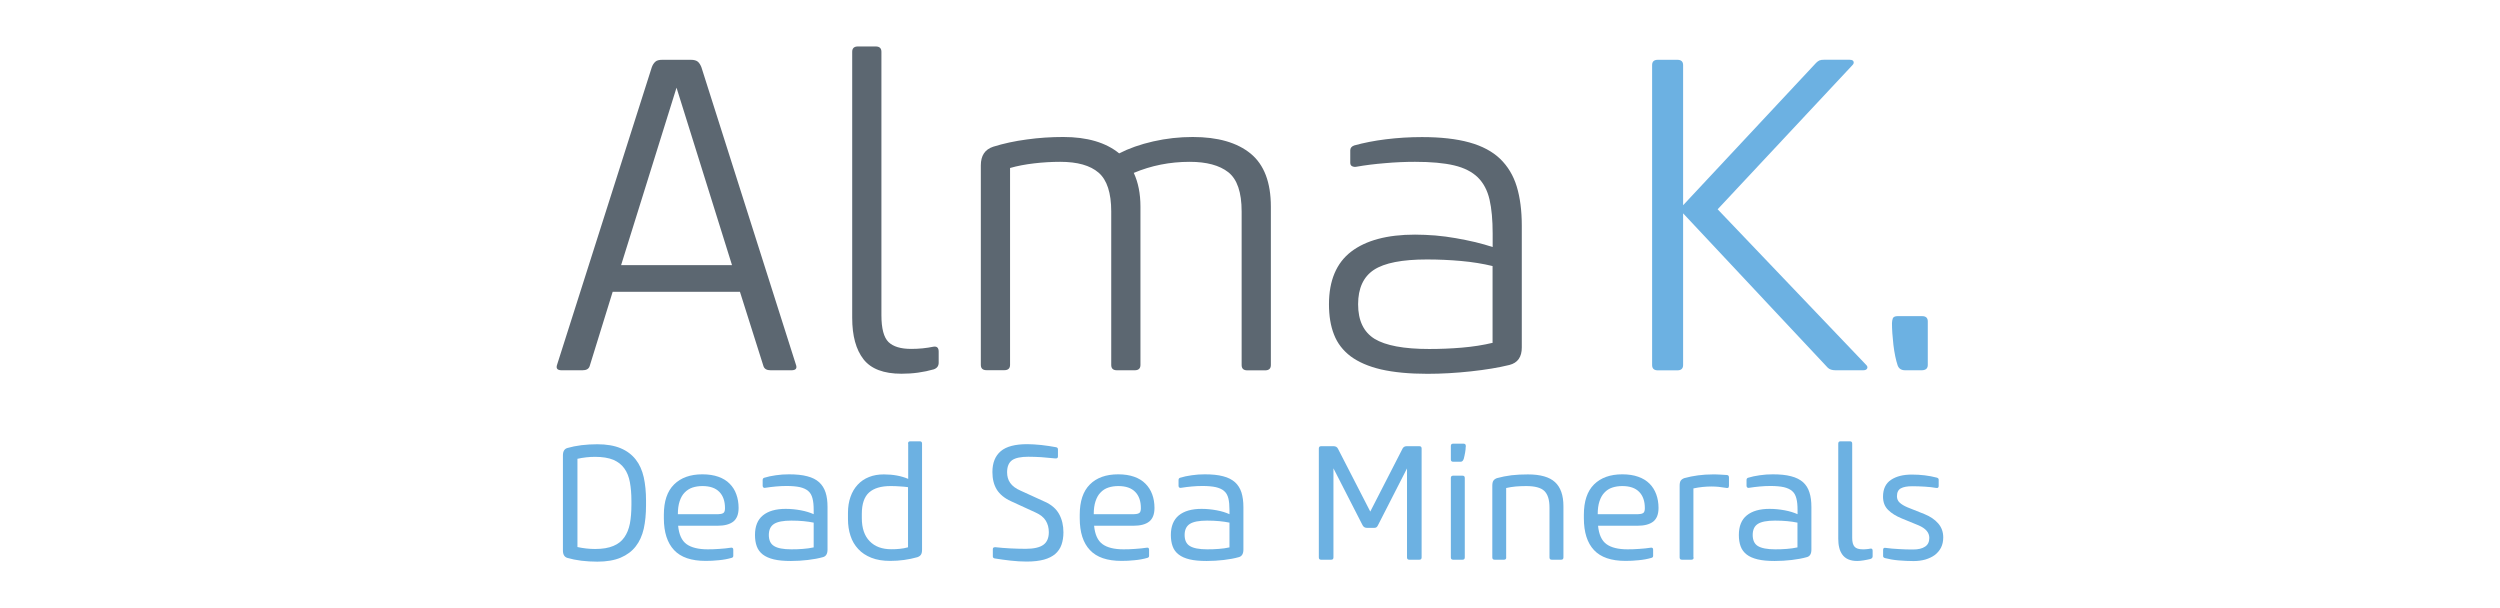 <?xml version="1.0" encoding="utf-8"?>
<!-- Generator: Adobe Illustrator 28.1.0, SVG Export Plug-In . SVG Version: 6.00 Build 0)  -->
<svg version="1.1" id="Слой_1" xmlns="http://www.w3.org/2000/svg" xmlns:xlink="http://www.w3.org/1999/xlink" x="0px" y="0px"
	 viewBox="0 0 296 72" style="enable-background:new 0 0 296 72;" xml:space="preserve">
<style type="text/css">
	.st0{clip-path:url(#SVGID_00000146487106939274126400000007203322352664493224_);}
	.st1{clip-path:url(#SVGID_00000129892814410325118450000009326072657209035933_);fill:#979B2D;}
	
		.st2{clip-path:url(#SVGID_00000129892814410325118450000009326072657209035933_);fill-rule:evenodd;clip-rule:evenodd;fill:#979B2D;}
	.st3{clip-path:url(#SVGID_00000161632190552471628840000013454528583810352284_);}
	.st4{clip-path:url(#SVGID_00000111149766026134376270000011243792366915733685_);}
	.st5{clip-path:url(#SVGID_00000088120498975853825370000016086332532835908483_);fill:#FFFFFF;}
	.st6{clip-path:url(#SVGID_00000088120498975853825370000016086332532835908483_);fill:#283479;}
	.st7{clip-path:url(#SVGID_00000129189443871593283560000010139417406060246407_);}
	.st8{clip-path:url(#SVGID_00000012472352521151571620000003268955811180260480_);}
	.st9{clip-path:url(#SVGID_00000113317835577644954170000011158636371227865005_);}
	.st10{clip-path:url(#SVGID_00000092450819788506054420000003914077560947218583_);fill:#162A4C;}
	.st11{clip-path:url(#SVGID_00000025428262600487786850000011506682031544580228_);}
	
		.st12{clip-path:url(#SVGID_00000052784324558214845630000011902619672797344145_);fill-rule:evenodd;clip-rule:evenodd;fill:#2B2523;}
	.st13{clip-path:url(#SVGID_00000132066142177625243390000013754477480956222364_);}
	.st14{clip-path:url(#SVGID_00000139281200842879654070000004237198068450590638_);fill:#6CB1E2;}
	.st15{clip-path:url(#SVGID_00000139281200842879654070000004237198068450590638_);fill:#5C6771;}
	.st16{clip-path:url(#SVGID_00000085939707945542725940000017505542351388833429_);}
	.st17{clip-path:url(#SVGID_00000034793140147311421460000005574328181336189375_);fill:#1C242D;}
	.st18{clip-path:url(#SVGID_00000034793140147311421460000005574328181336189375_);fill:#233C7F;}
	.st19{clip-path:url(#SVGID_00000034793140147311421460000005574328181336189375_);fill:#FFFFFF;}
	.st20{clip-path:url(#SVGID_00000034793140147311421460000005574328181336189375_);fill:#E51928;}
	.st21{clip-path:url(#SVGID_00000016041272069761652980000006560391655226237610_);}
	.st22{clip-path:url(#SVGID_00000074438311848703764990000011608738284527260844_);fill:#2B2523;}
	.st23{clip-path:url(#SVGID_00000100361304615873387190000004430324183429516981_);}
	.st24{clip-path:url(#SVGID_00000075853021012077854730000008737662255886381243_);fill:#5F5E5E;}
	.st25{clip-path:url(#SVGID_00000135671992185188423140000008709881261311763610_);}
	.st26{clip-path:url(#SVGID_00000003797706490874065940000012319472386425160593_);fill:#2B2523;}
	
		.st27{clip-path:url(#SVGID_00000042719075479110293390000009290425987540638370_);fill-rule:evenodd;clip-rule:evenodd;fill:#565B3D;}
	.st28{clip-path:url(#SVGID_00000042719075479110293390000009290425987540638370_);}
	
		.st29{clip-path:url(#SVGID_00000009562648618214608480000011167190718176871558_);fill-rule:evenodd;clip-rule:evenodd;fill:#565B3D;}
	.st30{clip-path:url(#SVGID_00000009562648618214608480000011167190718176871558_);fill:#565B3D;}
	.st31{clip-path:url(#SVGID_00000179616523420756302370000016064134170435912097_);}
	.st32{clip-path:url(#SVGID_00000031207224227621763730000017255923590422172341_);fill:#402416;}
	.st33{fill:#68B0E0;}
	.st34{fill-rule:evenodd;clip-rule:evenodd;fill:#68B0E0;}
	.st35{clip-path:url(#SVGID_00000063603659913507747630000007047867812804266428_);}
	.st36{clip-path:url(#SVGID_00000107554316323108693840000017471368171748563369_);fill:#EB5686;}
	.st37{fill:#007A70;}
	.st38{fill:#00205C;}
</style>
<g>
	<g>
		<defs>
			<rect id="SVGID_00000136391450514996056370000008987433903085290160_" x="65.91" y="5.5" width="164.17" height="60.99"/>
		</defs>
		<clipPath id="SVGID_00000011006173814106133430000005316330846122358934_">
			<use xlink:href="#SVGID_00000136391450514996056370000008987433903085290160_"  style="overflow:visible;"/>
		</clipPath>
		<g style="clip-path:url(#SVGID_00000011006173814106133430000005316330846122358934_);">
			<defs>
				<rect id="SVGID_00000083782102361181483620000015114192722105138589_" x="64.74" y="3.57" width="166.51" height="64.31"/>
			</defs>
			<clipPath id="SVGID_00000088844581112113664170000009184792368233814198_">
				<use xlink:href="#SVGID_00000083782102361181483620000015114192722105138589_"  style="overflow:visible;"/>
			</clipPath>
			<path style="clip-path:url(#SVGID_00000088844581112113664170000009184792368233814198_);fill:#6CB1E2;" d="M76.49,59.84
				c0,1.02-0.09,1.95-0.27,2.76c-0.19,0.82-0.5,1.52-0.95,2.09c-0.45,0.58-1.04,1.02-1.79,1.34c-0.74,0.31-1.66,0.47-2.76,0.47
				c-0.64,0-1.27-0.04-1.88-0.11c-0.62-0.08-1.17-0.19-1.65-0.33c-0.36-0.1-0.54-0.4-0.54-0.88V53.92c0-0.49,0.18-0.78,0.54-0.88
				c0.48-0.14,1.03-0.25,1.65-0.33c0.61-0.07,1.24-0.11,1.88-0.11c1.1,0,2.02,0.16,2.76,0.47c0.74,0.31,1.34,0.76,1.79,1.34
				c0.45,0.57,0.76,1.27,0.95,2.1c0.18,0.82,0.27,1.74,0.27,2.75V59.84z M68.37,64.77c0.69,0.15,1.39,0.23,2.09,0.23
				c0.88,0,1.6-0.12,2.16-0.36c0.56-0.23,0.99-0.57,1.3-1.02c0.31-0.44,0.53-0.98,0.66-1.63c0.12-0.65,0.18-1.38,0.18-2.22v-0.46
				c0-0.82-0.06-1.56-0.18-2.21c-0.12-0.65-0.34-1.2-0.66-1.64c-0.31-0.44-0.75-0.78-1.3-1.02c-0.56-0.23-1.28-0.35-2.16-0.35
				c-0.71,0-1.4,0.08-2.09,0.23V64.77z"/>
			<path style="clip-path:url(#SVGID_00000088844581112113664170000009184792368233814198_);fill:#6CB1E2;" d="M83.79,65.04
				c0.42,0,0.88-0.01,1.38-0.05c0.5-0.03,0.95-0.08,1.34-0.14c0.2-0.04,0.31,0.04,0.31,0.23v0.74c0,0.13-0.08,0.21-0.23,0.24
				c-0.45,0.13-0.94,0.22-1.49,0.27c-0.55,0.06-1.06,0.08-1.55,0.08c-1.69,0-2.94-0.42-3.74-1.28c-0.8-0.85-1.21-2.11-1.21-3.77
				v-0.42c0-1.59,0.4-2.78,1.21-3.58c0.81-0.8,1.92-1.2,3.35-1.2c0.73,0,1.36,0.1,1.9,0.29c0.53,0.19,0.98,0.46,1.33,0.82
				c0.35,0.35,0.62,0.77,0.79,1.26c0.18,0.49,0.27,1.03,0.27,1.61c0,0.74-0.21,1.28-0.62,1.61c-0.42,0.33-1.04,0.5-1.89,0.5h-4.65
				c0.1,1.04,0.43,1.77,1,2.18C81.85,64.83,82.69,65.04,83.79,65.04 M85.09,60.87c0.26,0,0.44-0.05,0.57-0.14
				c0.12-0.09,0.18-0.28,0.18-0.56c0-0.83-0.22-1.47-0.67-1.93c-0.45-0.46-1.11-0.69-2-0.69c-0.43,0-0.83,0.06-1.19,0.18
				c-0.35,0.12-0.66,0.32-0.92,0.59c-0.26,0.26-0.45,0.61-0.59,1.03c-0.14,0.42-0.21,0.93-0.21,1.53H85.09z"/>
			<path style="clip-path:url(#SVGID_00000088844581112113664170000009184792368233814198_);fill:#6CB1E2;" d="M93.64,66.42
				c-0.81,0-1.48-0.06-2.02-0.19c-0.54-0.13-0.97-0.32-1.31-0.58c-0.33-0.26-0.57-0.58-0.71-0.97c-0.14-0.38-0.21-0.83-0.21-1.34
				c0-1.03,0.31-1.81,0.94-2.32c0.63-0.51,1.52-0.77,2.69-0.77c0.61,0,1.21,0.06,1.8,0.17c0.59,0.11,1.1,0.27,1.52,0.46v-0.5
				c0-0.54-0.04-1-0.14-1.37c-0.09-0.36-0.25-0.66-0.5-0.87c-0.25-0.22-0.57-0.36-0.98-0.46c-0.41-0.09-0.94-0.14-1.59-0.14
				c-0.41,0-0.83,0.02-1.27,0.06c-0.43,0.04-0.84,0.09-1.21,0.15c-0.11,0.03-0.19,0.02-0.25-0.02c-0.06-0.04-0.1-0.11-0.1-0.21
				v-0.68c0-0.14,0.06-0.23,0.17-0.27c0.41-0.13,0.88-0.23,1.39-0.3c0.52-0.08,1.03-0.11,1.55-0.11c0.86,0,1.58,0.07,2.17,0.23
				c0.59,0.15,1.06,0.39,1.41,0.71c0.35,0.32,0.6,0.72,0.76,1.21c0.16,0.49,0.23,1.06,0.23,1.73v5.03c0,0.51-0.19,0.81-0.56,0.9
				c-0.5,0.14-1.09,0.25-1.77,0.33C94.99,66.38,94.31,66.42,93.64,66.42 M93.69,65.04c0.47,0,0.93-0.01,1.37-0.05
				c0.44-0.03,0.87-0.09,1.28-0.18v-2.93c-0.72-0.15-1.6-0.24-2.65-0.24c-0.95,0-1.63,0.13-2.04,0.39c-0.41,0.26-0.62,0.7-0.62,1.31
				c0,0.61,0.2,1.06,0.62,1.31C92.06,64.91,92.74,65.04,93.69,65.04"/>
			<path style="clip-path:url(#SVGID_00000088844581112113664170000009184792368233814198_);fill:#6CB1E2;" d="M107.51,52.52
				c0-0.18,0.09-0.27,0.27-0.27h1.12c0.18,0,0.27,0.09,0.27,0.27v12.55c0,0.27-0.04,0.47-0.13,0.6c-0.09,0.14-0.23,0.23-0.42,0.3
				c-1.02,0.29-2.1,0.44-3.22,0.44c-0.86,0-1.6-0.12-2.23-0.37c-0.63-0.25-1.15-0.59-1.56-1.04c-0.41-0.44-0.72-0.96-0.91-1.56
				c-0.2-0.6-0.3-1.26-0.3-1.96v-0.77c0-0.69,0.1-1.32,0.3-1.88c0.19-0.56,0.48-1.04,0.85-1.44c0.37-0.4,0.81-0.7,1.34-0.91
				c0.52-0.21,1.1-0.31,1.76-0.31c1.1,0,2.06,0.18,2.88,0.53V52.52z M105.44,57.55c-1.12,0-1.97,0.25-2.54,0.76
				c-0.57,0.51-0.86,1.35-0.86,2.54v0.5c0,1.18,0.31,2.1,0.93,2.73c0.62,0.64,1.47,0.95,2.56,0.95c0.36,0,0.7-0.01,1.02-0.05
				c0.32-0.03,0.64-0.09,0.96-0.18v-7.12c-0.28-0.04-0.61-0.07-0.97-0.09C106.16,57.56,105.8,57.55,105.44,57.55"/>
			<path style="clip-path:url(#SVGID_00000088844581112113664170000009184792368233814198_);fill:#6CB1E2;" d="M119.24,55.92
				c0,0.48,0.12,0.91,0.37,1.26c0.25,0.36,0.66,0.67,1.24,0.92l2.89,1.32c0.77,0.35,1.32,0.83,1.66,1.45
				c0.34,0.62,0.51,1.34,0.51,2.16c0,0.55-0.08,1.04-0.23,1.47c-0.15,0.43-0.4,0.79-0.74,1.09c-0.34,0.29-0.79,0.52-1.34,0.67
				c-0.56,0.15-1.24,0.23-2.04,0.23c-0.61,0-1.25-0.04-1.89-0.11c-0.65-0.07-1.27-0.16-1.89-0.26c-0.15-0.02-0.23-0.11-0.23-0.25
				v-0.85c0-0.17,0.1-0.24,0.31-0.23c0.55,0.06,1.13,0.11,1.75,0.14c0.62,0.03,1.23,0.05,1.83,0.05c0.96,0,1.66-0.16,2.09-0.47
				c0.43-0.31,0.65-0.81,0.65-1.5c0-0.51-0.12-0.97-0.36-1.36c-0.24-0.4-0.65-0.72-1.23-0.98l-2.9-1.33
				c-0.76-0.35-1.32-0.81-1.67-1.37c-0.35-0.57-0.52-1.26-0.52-2.08c0-1.09,0.33-1.91,0.99-2.47c0.66-0.56,1.71-0.83,3.14-0.83
				c0.49,0,1.04,0.04,1.66,0.1c0.62,0.07,1.2,0.16,1.74,0.26c0.15,0.03,0.23,0.11,0.23,0.25v0.85c0,0.17-0.1,0.24-0.31,0.23
				c-0.57-0.06-1.13-0.11-1.66-0.15c-0.53-0.03-1.05-0.05-1.54-0.05c-0.87,0-1.51,0.13-1.91,0.4
				C119.44,54.77,119.24,55.24,119.24,55.92"/>
			<path style="clip-path:url(#SVGID_00000088844581112113664170000009184792368233814198_);fill:#6CB1E2;" d="M133.02,65.04
				c0.43,0,0.88-0.01,1.38-0.05c0.5-0.03,0.95-0.08,1.35-0.14c0.2-0.04,0.3,0.04,0.3,0.23v0.74c0,0.13-0.08,0.21-0.23,0.24
				c-0.45,0.13-0.94,0.22-1.49,0.27c-0.54,0.06-1.06,0.08-1.54,0.08c-1.69,0-2.94-0.42-3.74-1.28c-0.81-0.85-1.21-2.11-1.21-3.77
				v-0.42c0-1.59,0.4-2.78,1.2-3.58c0.8-0.8,1.92-1.2,3.35-1.2c0.73,0,1.36,0.1,1.9,0.29c0.53,0.19,0.98,0.46,1.33,0.82
				c0.35,0.35,0.62,0.77,0.8,1.26c0.18,0.49,0.27,1.03,0.27,1.61c0,0.74-0.21,1.28-0.62,1.61s-1.04,0.5-1.88,0.5h-4.65
				c0.1,1.04,0.43,1.77,1,2.18C131.09,64.83,131.92,65.04,133.02,65.04 M134.33,60.87c0.26,0,0.44-0.05,0.57-0.14
				c0.12-0.09,0.18-0.28,0.18-0.56c0-0.83-0.22-1.47-0.67-1.93c-0.45-0.46-1.11-0.69-2-0.69c-0.44,0-0.83,0.06-1.19,0.18
				c-0.36,0.12-0.67,0.32-0.92,0.59c-0.26,0.26-0.45,0.61-0.59,1.03c-0.14,0.42-0.21,0.93-0.21,1.53H134.33z"/>
			<path style="clip-path:url(#SVGID_00000088844581112113664170000009184792368233814198_);fill:#6CB1E2;" d="M142.87,66.42
				c-0.8,0-1.48-0.06-2.02-0.19c-0.54-0.13-0.97-0.32-1.3-0.58c-0.34-0.26-0.57-0.58-0.71-0.97c-0.14-0.38-0.21-0.83-0.21-1.34
				c0-1.03,0.32-1.81,0.94-2.32c0.63-0.51,1.52-0.77,2.69-0.77c0.61,0,1.21,0.06,1.8,0.17c0.59,0.11,1.1,0.27,1.51,0.46v-0.5
				c0-0.54-0.04-1-0.13-1.37c-0.09-0.36-0.25-0.66-0.5-0.87c-0.24-0.22-0.57-0.36-0.98-0.46c-0.41-0.09-0.94-0.14-1.59-0.14
				c-0.41,0-0.83,0.02-1.27,0.06c-0.44,0.04-0.84,0.09-1.21,0.15c-0.11,0.03-0.18,0.02-0.25-0.02c-0.07-0.04-0.1-0.11-0.1-0.21
				v-0.68c0-0.14,0.06-0.23,0.17-0.27c0.41-0.13,0.87-0.23,1.39-0.3c0.52-0.08,1.04-0.11,1.55-0.11c0.86,0,1.58,0.07,2.17,0.23
				c0.59,0.15,1.05,0.39,1.41,0.71c0.35,0.32,0.6,0.72,0.76,1.21c0.15,0.49,0.23,1.06,0.23,1.73v5.03c0,0.51-0.19,0.81-0.56,0.9
				c-0.5,0.14-1.09,0.25-1.76,0.33C144.22,66.38,143.54,66.42,142.87,66.42 M142.93,65.04c0.47,0,0.93-0.01,1.37-0.05
				c0.44-0.03,0.87-0.09,1.27-0.18v-2.93c-0.72-0.15-1.6-0.24-2.65-0.24c-0.95,0-1.63,0.13-2.04,0.39c-0.41,0.26-0.62,0.7-0.62,1.31
				c0,0.61,0.2,1.06,0.62,1.31C141.3,64.91,141.98,65.04,142.93,65.04"/>
			<path style="clip-path:url(#SVGID_00000088844581112113664170000009184792368233814198_);fill:#6CB1E2;" d="M166.07,53.1
				c0.1-0.18,0.26-0.27,0.48-0.27h1.5c0.18,0,0.27,0.09,0.27,0.27V66c0,0.18-0.09,0.27-0.27,0.27h-1.19c-0.18,0-0.27-0.09-0.27-0.27
				V55.46l-3.45,6.75c-0.05,0.1-0.11,0.18-0.17,0.22c-0.06,0.05-0.16,0.07-0.29,0.07h-0.82c-0.26,0-0.43-0.11-0.54-0.33l-3.44-6.72
				V66c0,0.18-0.09,0.27-0.27,0.27h-1.19c-0.18,0-0.27-0.09-0.27-0.27V53.1c0-0.18,0.09-0.27,0.27-0.27h1.48
				c0.24,0,0.42,0.1,0.52,0.31l3.82,7.43L166.07,53.1z"/>
			<path style="clip-path:url(#SVGID_00000088844581112113664170000009184792368233814198_);fill:#6CB1E2;" d="M173.54,52.92
				c0,0.19-0.03,0.41-0.07,0.66c-0.04,0.25-0.1,0.49-0.16,0.74c-0.08,0.23-0.19,0.35-0.36,0.35h-0.9c-0.18,0-0.27-0.09-0.27-0.27
				v-1.6c0-0.18,0.09-0.27,0.27-0.27h1.23c0.18,0,0.27,0.09,0.27,0.27V52.92z M171.78,56.59c0-0.18,0.09-0.27,0.27-0.27h1.11
				c0.18,0,0.27,0.09,0.27,0.27V66c0,0.18-0.09,0.27-0.27,0.27h-1.11c-0.18,0-0.27-0.09-0.27-0.27V56.59z"/>
			<path style="clip-path:url(#SVGID_00000088844581112113664170000009184792368233814198_);fill:#6CB1E2;" d="M178.34,66
				c0,0.18-0.09,0.27-0.27,0.27h-1.11c-0.18,0-0.27-0.09-0.27-0.27v-8.49c0-0.26,0.04-0.47,0.13-0.6c0.09-0.13,0.23-0.23,0.42-0.3
				c0.54-0.15,1.11-0.26,1.72-0.34c0.61-0.07,1.26-0.1,1.95-0.1c1.48,0,2.56,0.31,3.21,0.92c0.66,0.61,0.99,1.56,0.99,2.84V66
				c0,0.18-0.09,0.27-0.27,0.27h-1.11c-0.18,0-0.27-0.09-0.27-0.27v-5.91c0-0.91-0.2-1.56-0.61-1.96c-0.4-0.39-1.12-0.58-2.16-0.58
				c-0.44,0-0.84,0.02-1.22,0.05c-0.38,0.03-0.76,0.1-1.14,0.18V66z"/>
			<path style="clip-path:url(#SVGID_00000088844581112113664170000009184792368233814198_);fill:#6CB1E2;" d="M192.7,65.04
				c0.42,0,0.88-0.01,1.38-0.05c0.5-0.03,0.95-0.08,1.34-0.14c0.21-0.04,0.31,0.04,0.31,0.23v0.74c0,0.13-0.08,0.21-0.23,0.24
				c-0.45,0.13-0.94,0.22-1.49,0.27c-0.54,0.06-1.06,0.08-1.54,0.08c-1.69,0-2.94-0.42-3.74-1.28c-0.8-0.85-1.2-2.11-1.2-3.77v-0.42
				c0-1.59,0.4-2.78,1.2-3.58c0.81-0.8,1.92-1.2,3.35-1.2c0.73,0,1.36,0.1,1.89,0.29c0.54,0.19,0.98,0.46,1.34,0.82
				c0.35,0.35,0.61,0.77,0.79,1.26c0.18,0.49,0.27,1.03,0.27,1.61c0,0.74-0.21,1.28-0.62,1.61c-0.42,0.33-1.04,0.5-1.89,0.5h-4.65
				c0.1,1.04,0.43,1.77,1,2.18C190.76,64.83,191.59,65.04,192.7,65.04 M194,60.87c0.26,0,0.44-0.05,0.57-0.14
				c0.12-0.09,0.18-0.28,0.18-0.56c0-0.83-0.22-1.47-0.67-1.93c-0.45-0.46-1.11-0.69-2-0.69c-0.43,0-0.83,0.06-1.19,0.18
				c-0.36,0.12-0.67,0.32-0.92,0.59c-0.26,0.26-0.45,0.61-0.59,1.03c-0.14,0.42-0.21,0.93-0.21,1.53H194z"/>
			<path style="clip-path:url(#SVGID_00000088844581112113664170000009184792368233814198_);fill:#6CB1E2;" d="M200.53,66
				c0,0.18-0.09,0.27-0.27,0.27h-1.12c-0.18,0-0.27-0.09-0.27-0.27v-8.49c0-0.26,0.04-0.47,0.13-0.6c0.09-0.13,0.23-0.23,0.42-0.3
				c1.06-0.29,2.18-0.44,3.36-0.44c0.27,0,0.55,0,0.84,0.02c0.3,0.01,0.58,0.03,0.84,0.05c0.17,0.01,0.25,0.11,0.25,0.29v0.98
				c0,0.14-0.04,0.23-0.11,0.25c-0.07,0.03-0.16,0.03-0.26,0c-0.31-0.05-0.59-0.09-0.86-0.12c-0.26-0.02-0.53-0.04-0.81-0.04
				c-0.72,0-1.44,0.07-2.17,0.23V66z"/>
			<path style="clip-path:url(#SVGID_00000088844581112113664170000009184792368233814198_);fill:#6CB1E2;" d="M210.12,66.42
				c-0.8,0-1.47-0.06-2.01-0.19c-0.54-0.13-0.98-0.32-1.31-0.58c-0.33-0.26-0.57-0.58-0.71-0.97c-0.14-0.38-0.21-0.83-0.21-1.34
				c0-1.03,0.31-1.81,0.94-2.32c0.63-0.51,1.52-0.77,2.69-0.77c0.61,0,1.21,0.06,1.8,0.17c0.59,0.11,1.1,0.27,1.52,0.46v-0.5
				c0-0.54-0.04-1-0.14-1.37c-0.09-0.36-0.25-0.66-0.5-0.87c-0.25-0.22-0.57-0.36-0.98-0.46c-0.41-0.09-0.94-0.14-1.59-0.14
				c-0.41,0-0.83,0.02-1.27,0.06c-0.43,0.04-0.84,0.09-1.21,0.15c-0.1,0.03-0.19,0.02-0.25-0.02c-0.06-0.04-0.1-0.11-0.1-0.21v-0.68
				c0-0.14,0.06-0.23,0.17-0.27c0.41-0.13,0.88-0.23,1.39-0.3c0.52-0.08,1.03-0.11,1.55-0.11c0.86,0,1.58,0.07,2.17,0.23
				c0.59,0.15,1.06,0.39,1.42,0.71c0.35,0.32,0.6,0.72,0.75,1.21c0.16,0.49,0.23,1.06,0.23,1.73v5.03c0,0.51-0.18,0.81-0.56,0.9
				c-0.5,0.14-1.09,0.25-1.76,0.33C211.48,66.38,210.8,66.42,210.12,66.42 M210.18,65.04c0.47,0,0.93-0.01,1.37-0.05
				c0.44-0.03,0.86-0.09,1.27-0.18v-2.93c-0.72-0.15-1.6-0.24-2.65-0.24c-0.95,0-1.63,0.13-2.04,0.39c-0.41,0.26-0.61,0.7-0.61,1.31
				c0,0.61,0.2,1.06,0.61,1.31C208.56,64.91,209.23,65.04,210.18,65.04"/>
			<path style="clip-path:url(#SVGID_00000088844581112113664170000009184792368233814198_);fill:#6CB1E2;" d="M217.65,52.52
				c0-0.18,0.09-0.27,0.27-0.27h1.11c0.18,0,0.27,0.09,0.27,0.27v11.17c0,0.49,0.09,0.83,0.28,1.04c0.18,0.21,0.51,0.31,0.97,0.31
				c0.14,0,0.29,0,0.45-0.02c0.16-0.01,0.3-0.03,0.43-0.06c0.19-0.04,0.29,0.04,0.29,0.25v0.66c0,0.16-0.1,0.27-0.29,0.32
				c-0.26,0.06-0.52,0.12-0.8,0.16c-0.27,0.04-0.52,0.07-0.74,0.07c-0.42,0-0.77-0.07-1.07-0.2c-0.29-0.13-0.52-0.32-0.69-0.56
				c-0.17-0.24-0.3-0.52-0.37-0.84c-0.08-0.33-0.11-0.68-0.11-1.04V52.52z"/>
			<path style="clip-path:url(#SVGID_00000088844581112113664170000009184792368233814198_);fill:#6CB1E2;" d="M227.88,60.88
				c0.66,0.27,1.2,0.63,1.6,1.09c0.4,0.46,0.6,1.01,0.6,1.66c0,0.46-0.09,0.87-0.27,1.22c-0.18,0.34-0.42,0.63-0.74,0.87
				c-0.31,0.23-0.69,0.4-1.11,0.53c-0.43,0.12-0.89,0.18-1.39,0.18c-0.58,0-1.17-0.03-1.78-0.08c-0.61-0.05-1.14-0.15-1.6-0.27
				c-0.15-0.04-0.23-0.12-0.23-0.24v-0.74c0-0.19,0.1-0.27,0.31-0.23c0.46,0.07,0.98,0.11,1.55,0.14c0.57,0.04,1.14,0.05,1.7,0.05
				c0.6,0,1.07-0.11,1.41-0.34c0.34-0.22,0.5-0.57,0.5-1.03c0-0.63-0.42-1.12-1.25-1.48l-2.02-0.83c-0.66-0.27-1.2-0.6-1.6-1
				c-0.41-0.4-0.61-0.92-0.61-1.58c0-0.91,0.32-1.57,0.95-1.99c0.63-0.42,1.45-0.62,2.47-0.62c1.04,0,2.02,0.12,2.94,0.36
				c0.15,0.04,0.23,0.12,0.23,0.25v0.74c0,0.19-0.1,0.27-0.31,0.23c-0.38-0.07-0.82-0.12-1.33-0.15c-0.5-0.03-0.99-0.05-1.48-0.05
				c-0.6,0-1.05,0.08-1.36,0.25c-0.31,0.17-0.46,0.48-0.46,0.94c0,0.31,0.11,0.56,0.33,0.76c0.22,0.2,0.52,0.38,0.92,0.55
				L227.88,60.88z"/>
			<path style="clip-path:url(#SVGID_00000088844581112113664170000009184792368233814198_);fill:#5C6771;" d="M81.79,7.08
				c0.39,0,0.66,0.08,0.84,0.23c0.18,0.16,0.31,0.38,0.42,0.66l11.18,35.18c0.18,0.46,0,0.69-0.52,0.69h-2.47
				c-0.45,0-0.73-0.16-0.84-0.47l-2.79-8.82H72.54l-2.73,8.82c-0.11,0.31-0.39,0.47-0.84,0.47H66.5c-0.53,0-0.7-0.23-0.53-0.69
				L77.17,7.97c0.1-0.28,0.24-0.5,0.42-0.66c0.17-0.16,0.45-0.23,0.84-0.23H81.79z M73.54,31.39h13.13l-6.57-21.01L73.54,31.39z"/>
			<path style="clip-path:url(#SVGID_00000088844581112113664170000009184792368233814198_);fill:#5C6771;" d="M110.56,43.73
				c-0.59,0.17-1.21,0.3-1.86,0.39c-0.65,0.09-1.3,0.13-1.97,0.13c-2.1,0-3.6-0.57-4.49-1.71c-0.89-1.14-1.34-2.77-1.34-4.91V6.13
				c0-0.42,0.23-0.63,0.68-0.63h2.1c0.45,0,0.68,0.21,0.68,0.63v31.19c0,1.57,0.28,2.63,0.84,3.18c0.56,0.54,1.45,0.81,2.68,0.81
				c0.94,0,1.82-0.09,2.63-0.26c0.42-0.07,0.63,0.12,0.63,0.58v1.31C111.14,43.33,110.95,43.59,110.56,43.73"/>
			<path style="clip-path:url(#SVGID_00000088844581112113664170000009184792368233814198_);fill:#5C6771;" d="M125.89,16.22
				c2.83,0,5.04,0.65,6.62,1.94c1.15-0.59,2.5-1.07,4.04-1.42c1.54-0.35,3.1-0.52,4.67-0.52c2.98,0,5.26,0.66,6.86,1.97
				c1.59,1.31,2.39,3.4,2.39,6.28v18.75c0,0.42-0.23,0.63-0.68,0.63h-2.1c-0.46,0-0.68-0.21-0.68-0.63V25.04
				c0-2.28-0.53-3.82-1.58-4.65c-1.05-0.82-2.57-1.23-4.57-1.23c-2.35,0-4.55,0.44-6.62,1.31c0.52,1.12,0.79,2.45,0.79,3.99v18.75
				c0,0.42-0.23,0.63-0.68,0.63h-2.1c-0.46,0-0.68-0.21-0.68-0.63V25.04c0-2.2-0.5-3.74-1.5-4.6c-1-0.86-2.51-1.28-4.54-1.28
				c-1.02,0-2.04,0.06-3.07,0.18c-1.04,0.12-1.99,0.3-2.87,0.55v23.31c0,0.42-0.23,0.63-0.68,0.63h-2.1c-0.46,0-0.68-0.21-0.68-0.63
				V19.58c0-1.16,0.49-1.89,1.47-2.21c1.22-0.38,2.55-0.67,3.99-0.86C123.02,16.31,124.46,16.22,125.89,16.22"/>
			<path style="clip-path:url(#SVGID_00000088844581112113664170000009184792368233814198_);fill:#5C6771;" d="M178.72,43.21
				c-1.3,0.32-2.82,0.57-4.57,0.76c-1.75,0.19-3.47,0.29-5.14,0.29c-2.17,0-4-0.18-5.49-0.52c-1.49-0.35-2.68-0.87-3.6-1.55
				c-0.91-0.69-1.57-1.54-1.97-2.57c-0.41-1.03-0.6-2.23-0.6-3.6c0-2.8,0.88-4.88,2.62-6.22c1.75-1.34,4.27-2.02,7.57-2.02
				c0.77,0,1.57,0.04,2.39,0.1c0.82,0.07,1.64,0.18,2.44,0.32c0.8,0.14,1.58,0.3,2.31,0.47c0.73,0.18,1.42,0.37,2.05,0.58v-1.58
				c0-1.61-0.12-2.96-0.37-4.04c-0.25-1.08-0.71-1.96-1.39-2.63c-0.68-0.66-1.62-1.14-2.81-1.42c-1.19-0.28-2.73-0.42-4.62-0.42
				c-1.16,0-2.34,0.05-3.57,0.16c-1.23,0.1-2.34,0.24-3.36,0.42c-0.18,0.04-0.34,0.02-0.5-0.05c-0.16-0.07-0.24-0.21-0.24-0.42
				v-1.47c0-0.28,0.16-0.47,0.47-0.58c1.12-0.31,2.37-0.56,3.75-0.73c1.38-0.17,2.81-0.26,4.28-0.26c2.2,0,4.07,0.21,5.59,0.63
				c1.52,0.42,2.74,1.07,3.65,1.94c0.91,0.88,1.57,1.97,1.97,3.28c0.4,1.31,0.6,2.86,0.6,4.65v14.39
				C180.19,42.26,179.7,42.96,178.72,43.21 M169.21,41.32c1.3,0,2.59-0.05,3.88-0.16c1.3-0.11,2.52-0.3,3.68-0.58h-0.05V31.5
				c-1.15-0.28-2.4-0.48-3.73-0.6c-1.33-0.12-2.68-0.18-4.04-0.18c-2.94,0-5.03,0.41-6.28,1.23c-1.24,0.82-1.87,2.18-1.87,4.07
				c0,1.93,0.65,3.29,1.95,4.1C164.05,40.91,166.2,41.32,169.21,41.32"/>
			<path style="clip-path:url(#SVGID_00000088844581112113664170000009184792368233814198_);fill:#6CB1E2;" d="M219.02,7.08
				c0.24,0,0.39,0.07,0.44,0.21c0.05,0.14,0.01,0.28-0.13,0.42l-15.96,17.07l17.59,18.43c0.14,0.14,0.18,0.28,0.11,0.42
				c-0.07,0.14-0.23,0.21-0.47,0.21h-3.26c-0.42,0-0.73-0.1-0.94-0.31l-17.12-18.27v17.96c0,0.42-0.23,0.63-0.68,0.63h-2.31
				c-0.45,0-0.68-0.21-0.68-0.63V7.71c0-0.42,0.22-0.63,0.68-0.63h2.31c0.45,0,0.68,0.21,0.68,0.63V24.3l15.75-16.86
				c0.14-0.14,0.27-0.23,0.4-0.29c0.12-0.05,0.32-0.08,0.6-0.08H219.02z"/>
			<path style="clip-path:url(#SVGID_00000088844581112113664170000009184792368233814198_);fill:#6CB1E2;" d="M224.01,38.27
				c0-0.21,0.04-0.4,0.1-0.58c0.07-0.17,0.27-0.26,0.58-0.26h2.88c0.46,0,0.68,0.21,0.68,0.63v5.15c0,0.42-0.25,0.63-0.73,0.63
				h-1.95c-0.45,0-0.75-0.19-0.89-0.58c-0.21-0.63-0.38-1.44-0.5-2.42C224.07,39.86,224.01,39.01,224.01,38.27"/>
		</g>
	</g>
</g>
</svg>
